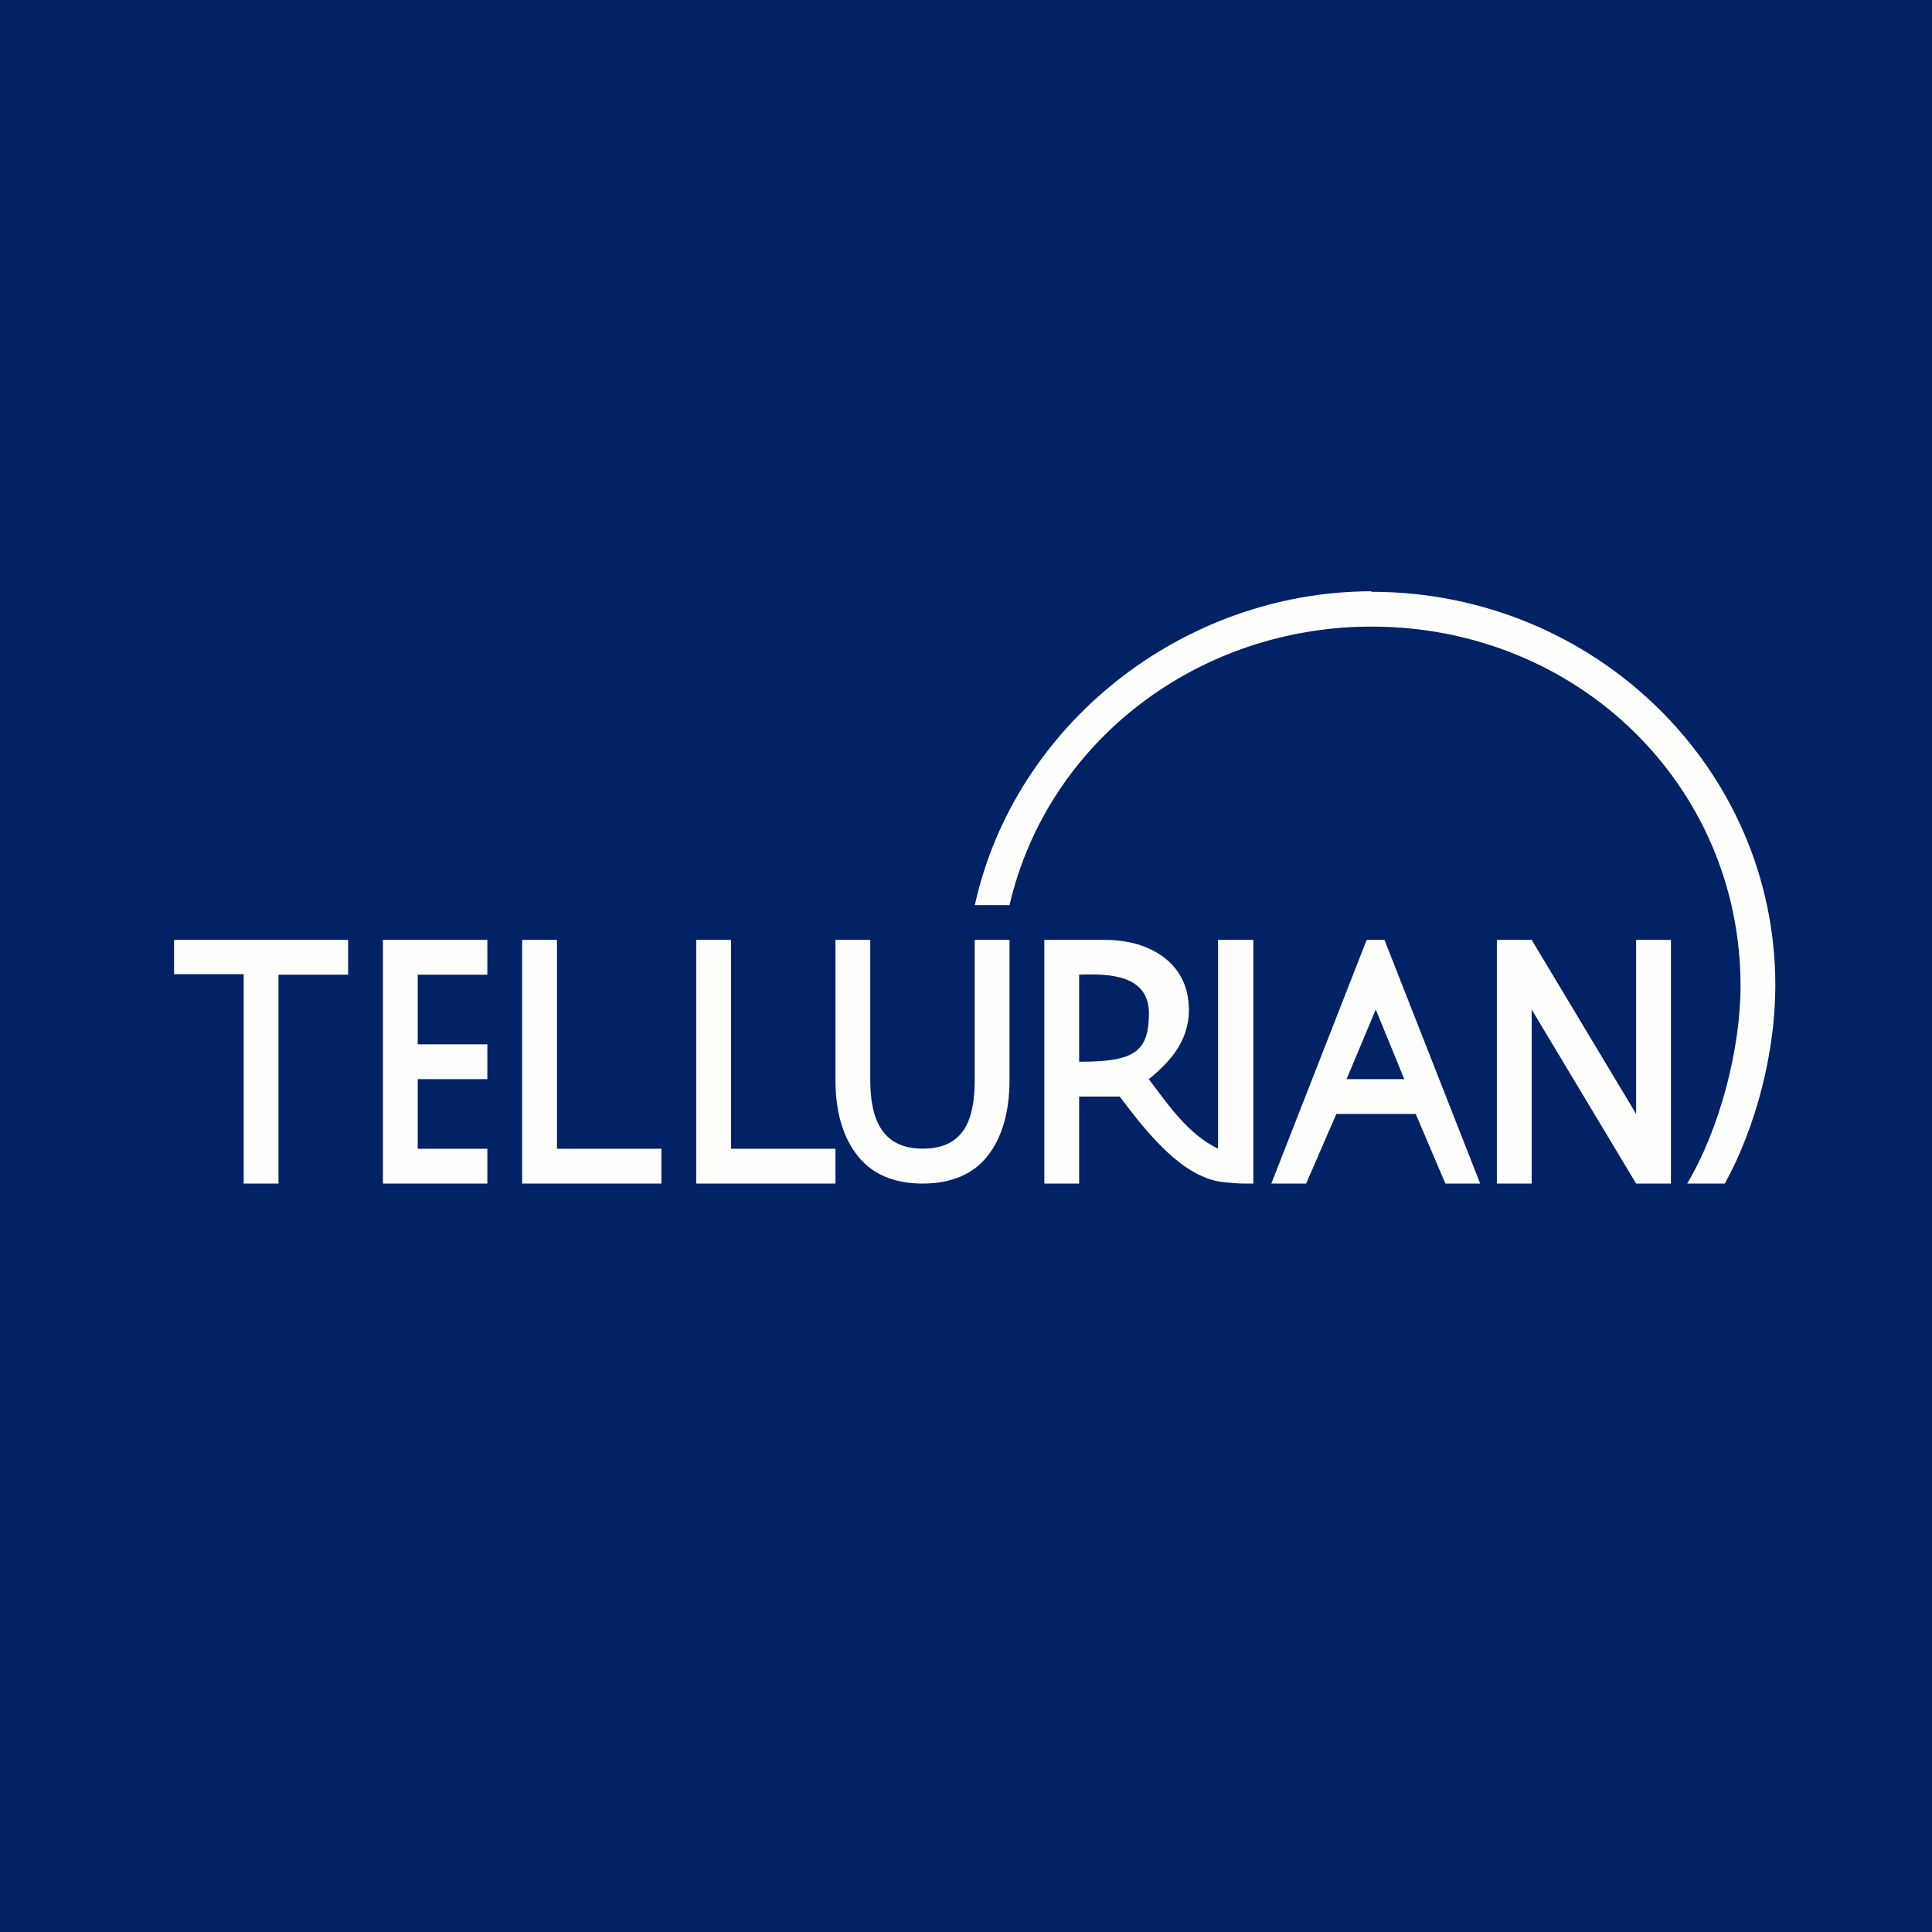 <svg xmlns="http://www.w3.org/2000/svg" viewBox="0 0 55.5 55.5"><path fill="#012264" d="M0 0h55.5v55.5H0Z"/><path fill="#FEFEFD" d="M4.99 27.985H7V34h1v-6h2v-1H5v1ZM12 31h2v-1h-2v-2h2v-1h-3v7h3v-1h-2zm4-4h-1v7h4v-1h-3zm5 0h-1v7h4v-1h-3zm7 4.02c0 1.158-.313 1.977-1.494 1.977S25 32.132 25 31.02V27h-1v4.02c0 .91.208 1.628.624 2.166.415.539 1.05.814 1.882.814s1.466-.275 1.881-.814c.405-.526.613-1.256.613-2.166V27h-1zM39.26 27l-2.739 7h1l.868-2h2.28l.852 2h1l-2.75-7h-.51Zm-.577 4 .838-2 .819 2zM47 32l-3-5h-1v7h1v-5l3 5h1v-7h-1z"/><path fill="#FEFEFD" d="M39.388 16.985C33.96 17 29.145 20.819 28.004 26H29c1.095-4.718 5.433-8 10.398-8C45.32 18 50 22.565 50 28.322c0 1.818-.599 4.109-1.532 5.678h1.08c.91-1.648 1.451-3.804 1.451-5.678C51.011 22.07 45.804 17 39.4 17Z"/><path fill="#FEFEFD" d="M34.99 26.985v6.013C34.127 32.58 33.566 31.746 33 31c.25-.192.54-.476.753-.764.262-.371.4-.779.4-1.21 0-.648-.238-1.151-.7-1.51-.45-.348-1.039-.516-1.727-.516H30v7h1v-2.5h1.164c.593.78 1.45 1.912 2.414 2.308.213.096.463.156.763.168.113.012.25.024.438.024h.225v-7H35ZM31 30.5V28c.882-.037 2.014.011 2.005 1.124-.009 1.112-.44 1.376-2.005 1.376"/></svg>
